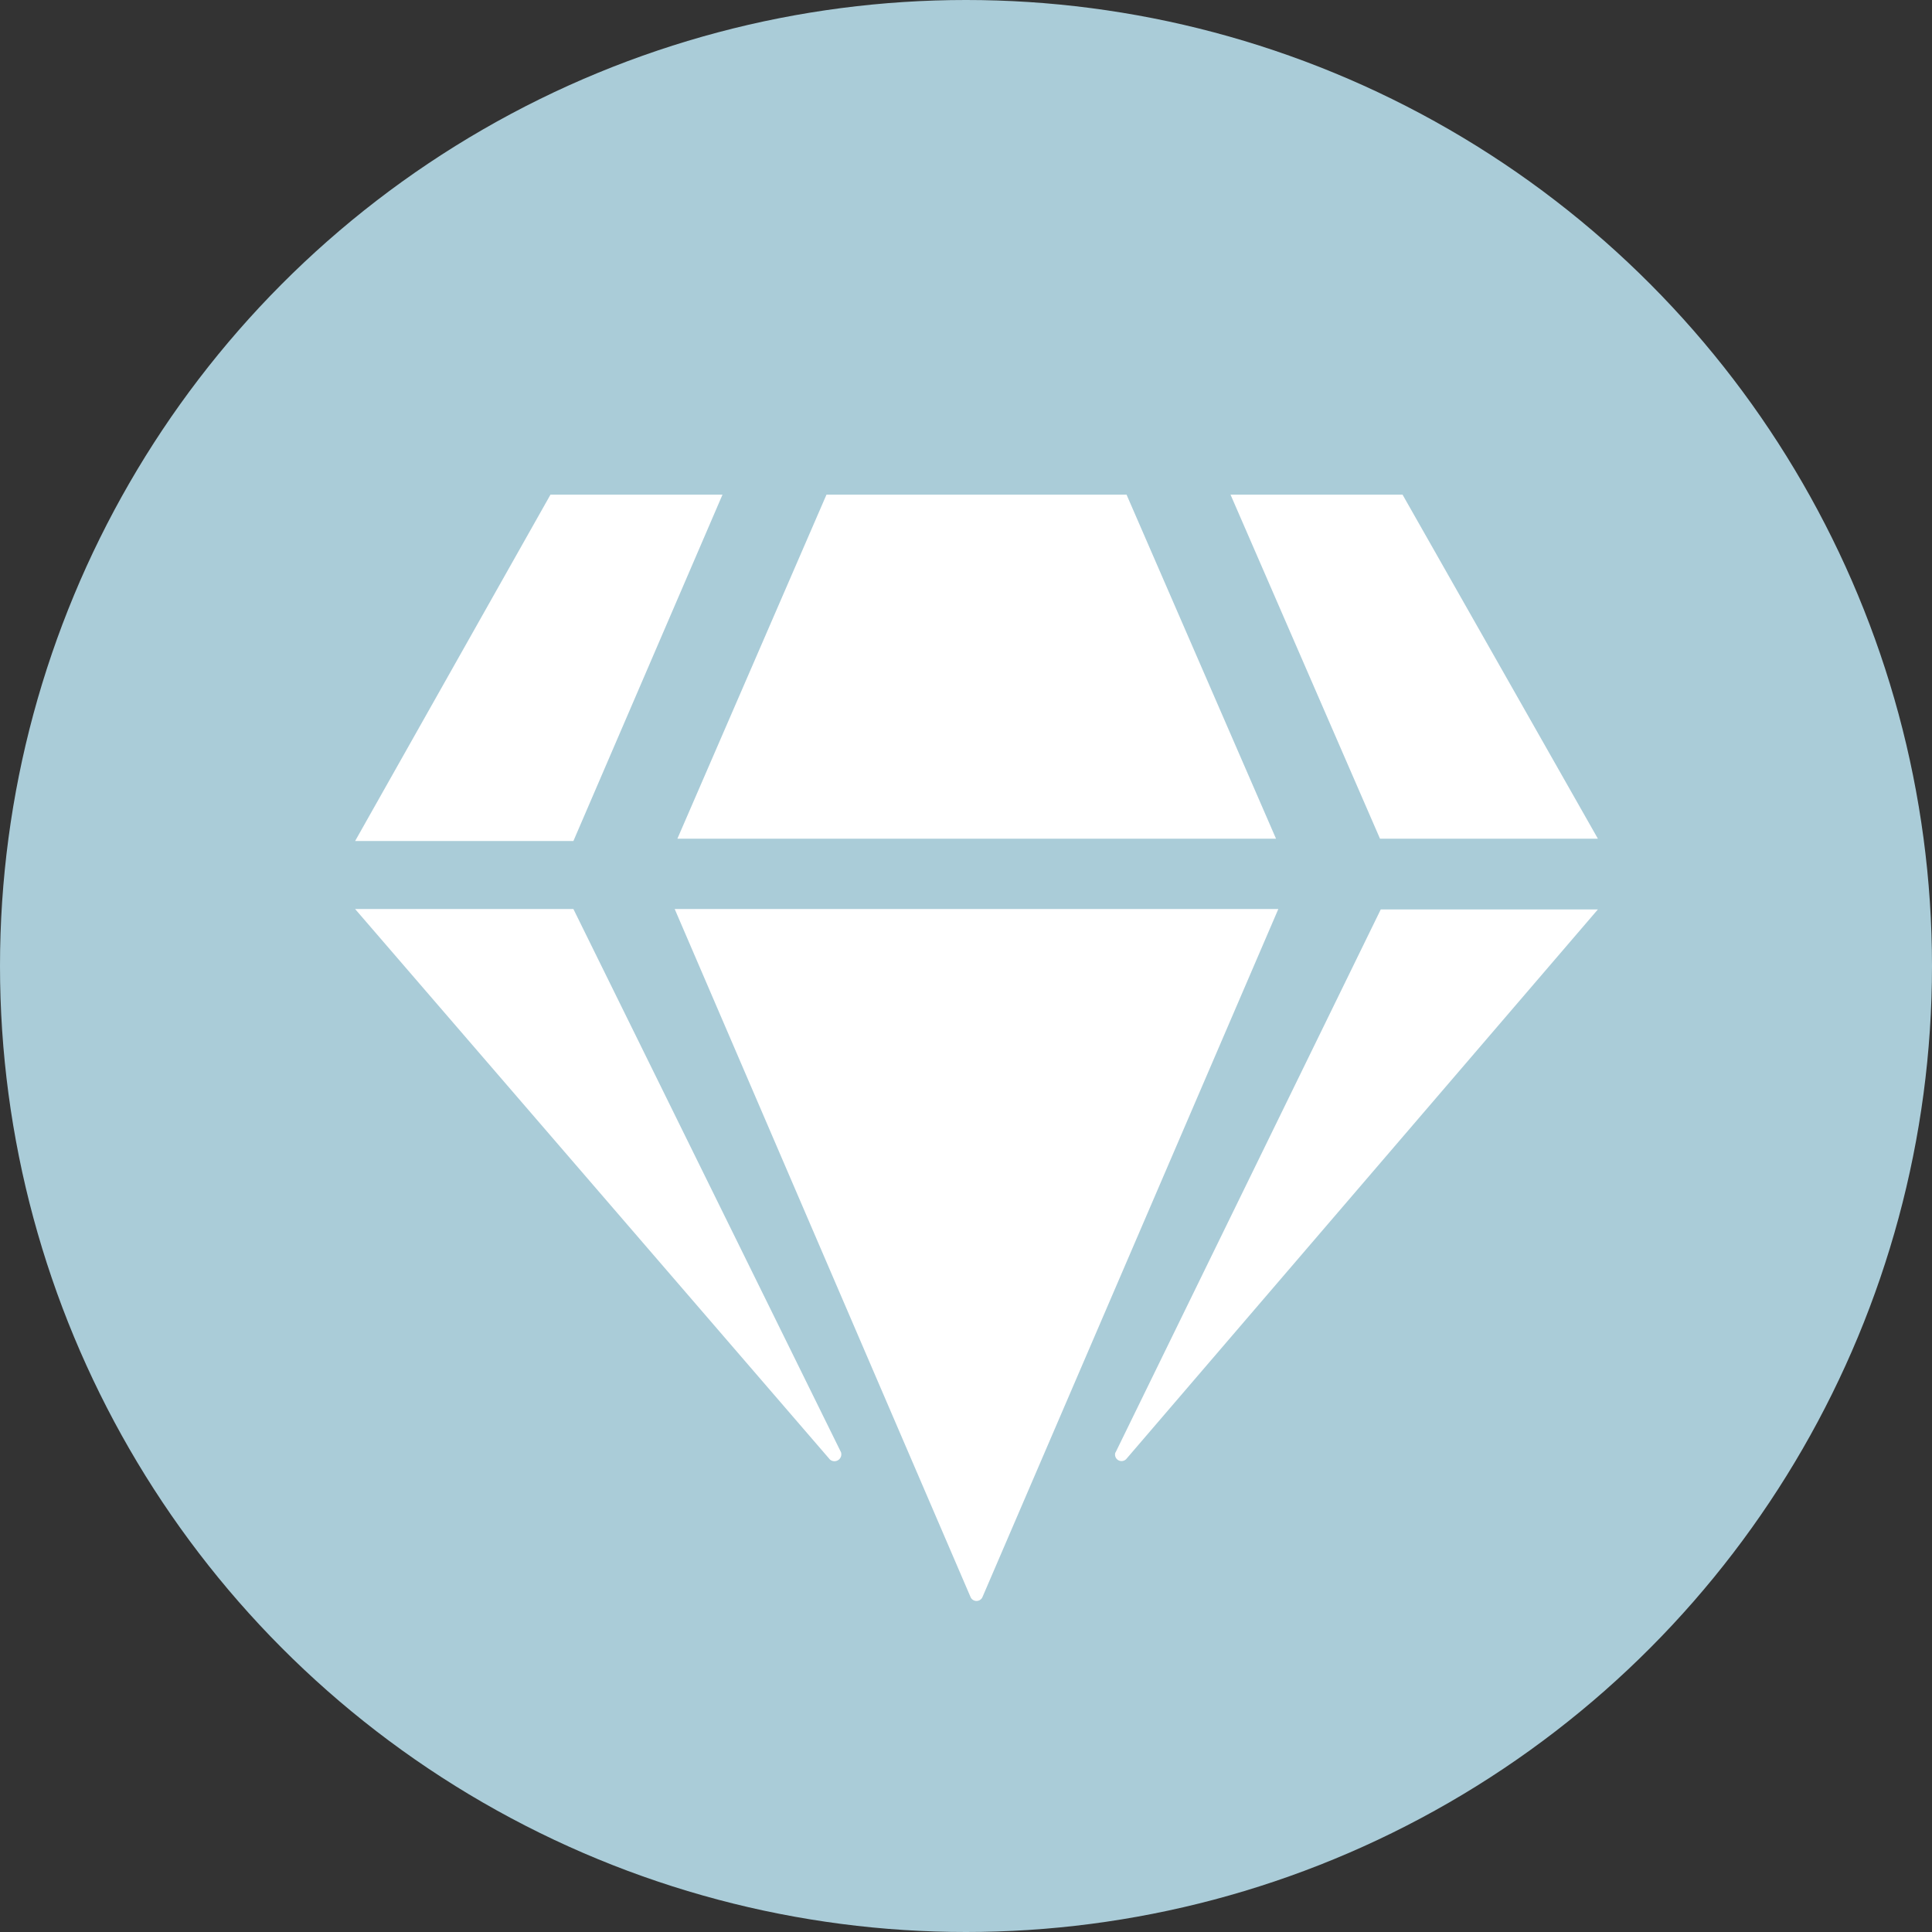 <svg id="Layer_1" data-name="Layer 1" xmlns="http://www.w3.org/2000/svg" viewBox="0 0 50.54 50.54"><rect x="0" y="0" width="50.54" height="50.54" fill="#333333" stroke="none"/><defs><style>.cls-1{fill:#aaccd8;}.cls-2{fill:#fff;}</style></defs><circle class="cls-1" cx="25.27" cy="25.27" r="25.27"/><path class="cls-2" d="M36.69,12.94l5.11,9H36.1l-3.91-9Zm-7.22,0,3.91,9H17.72l3.9-9Zm-15.07,0h4.5L15,22H9.29ZM9.29,23.78H15l7,14.21a.18.18,0,0,1-.29.19Zm8.36,0H33.44l-7.74,18a.17.17,0,0,1-.31,0ZM29.18,38l6.94-14.21H41.8L29.46,38.17a.17.17,0,0,1-.28-.18Z"/></svg>